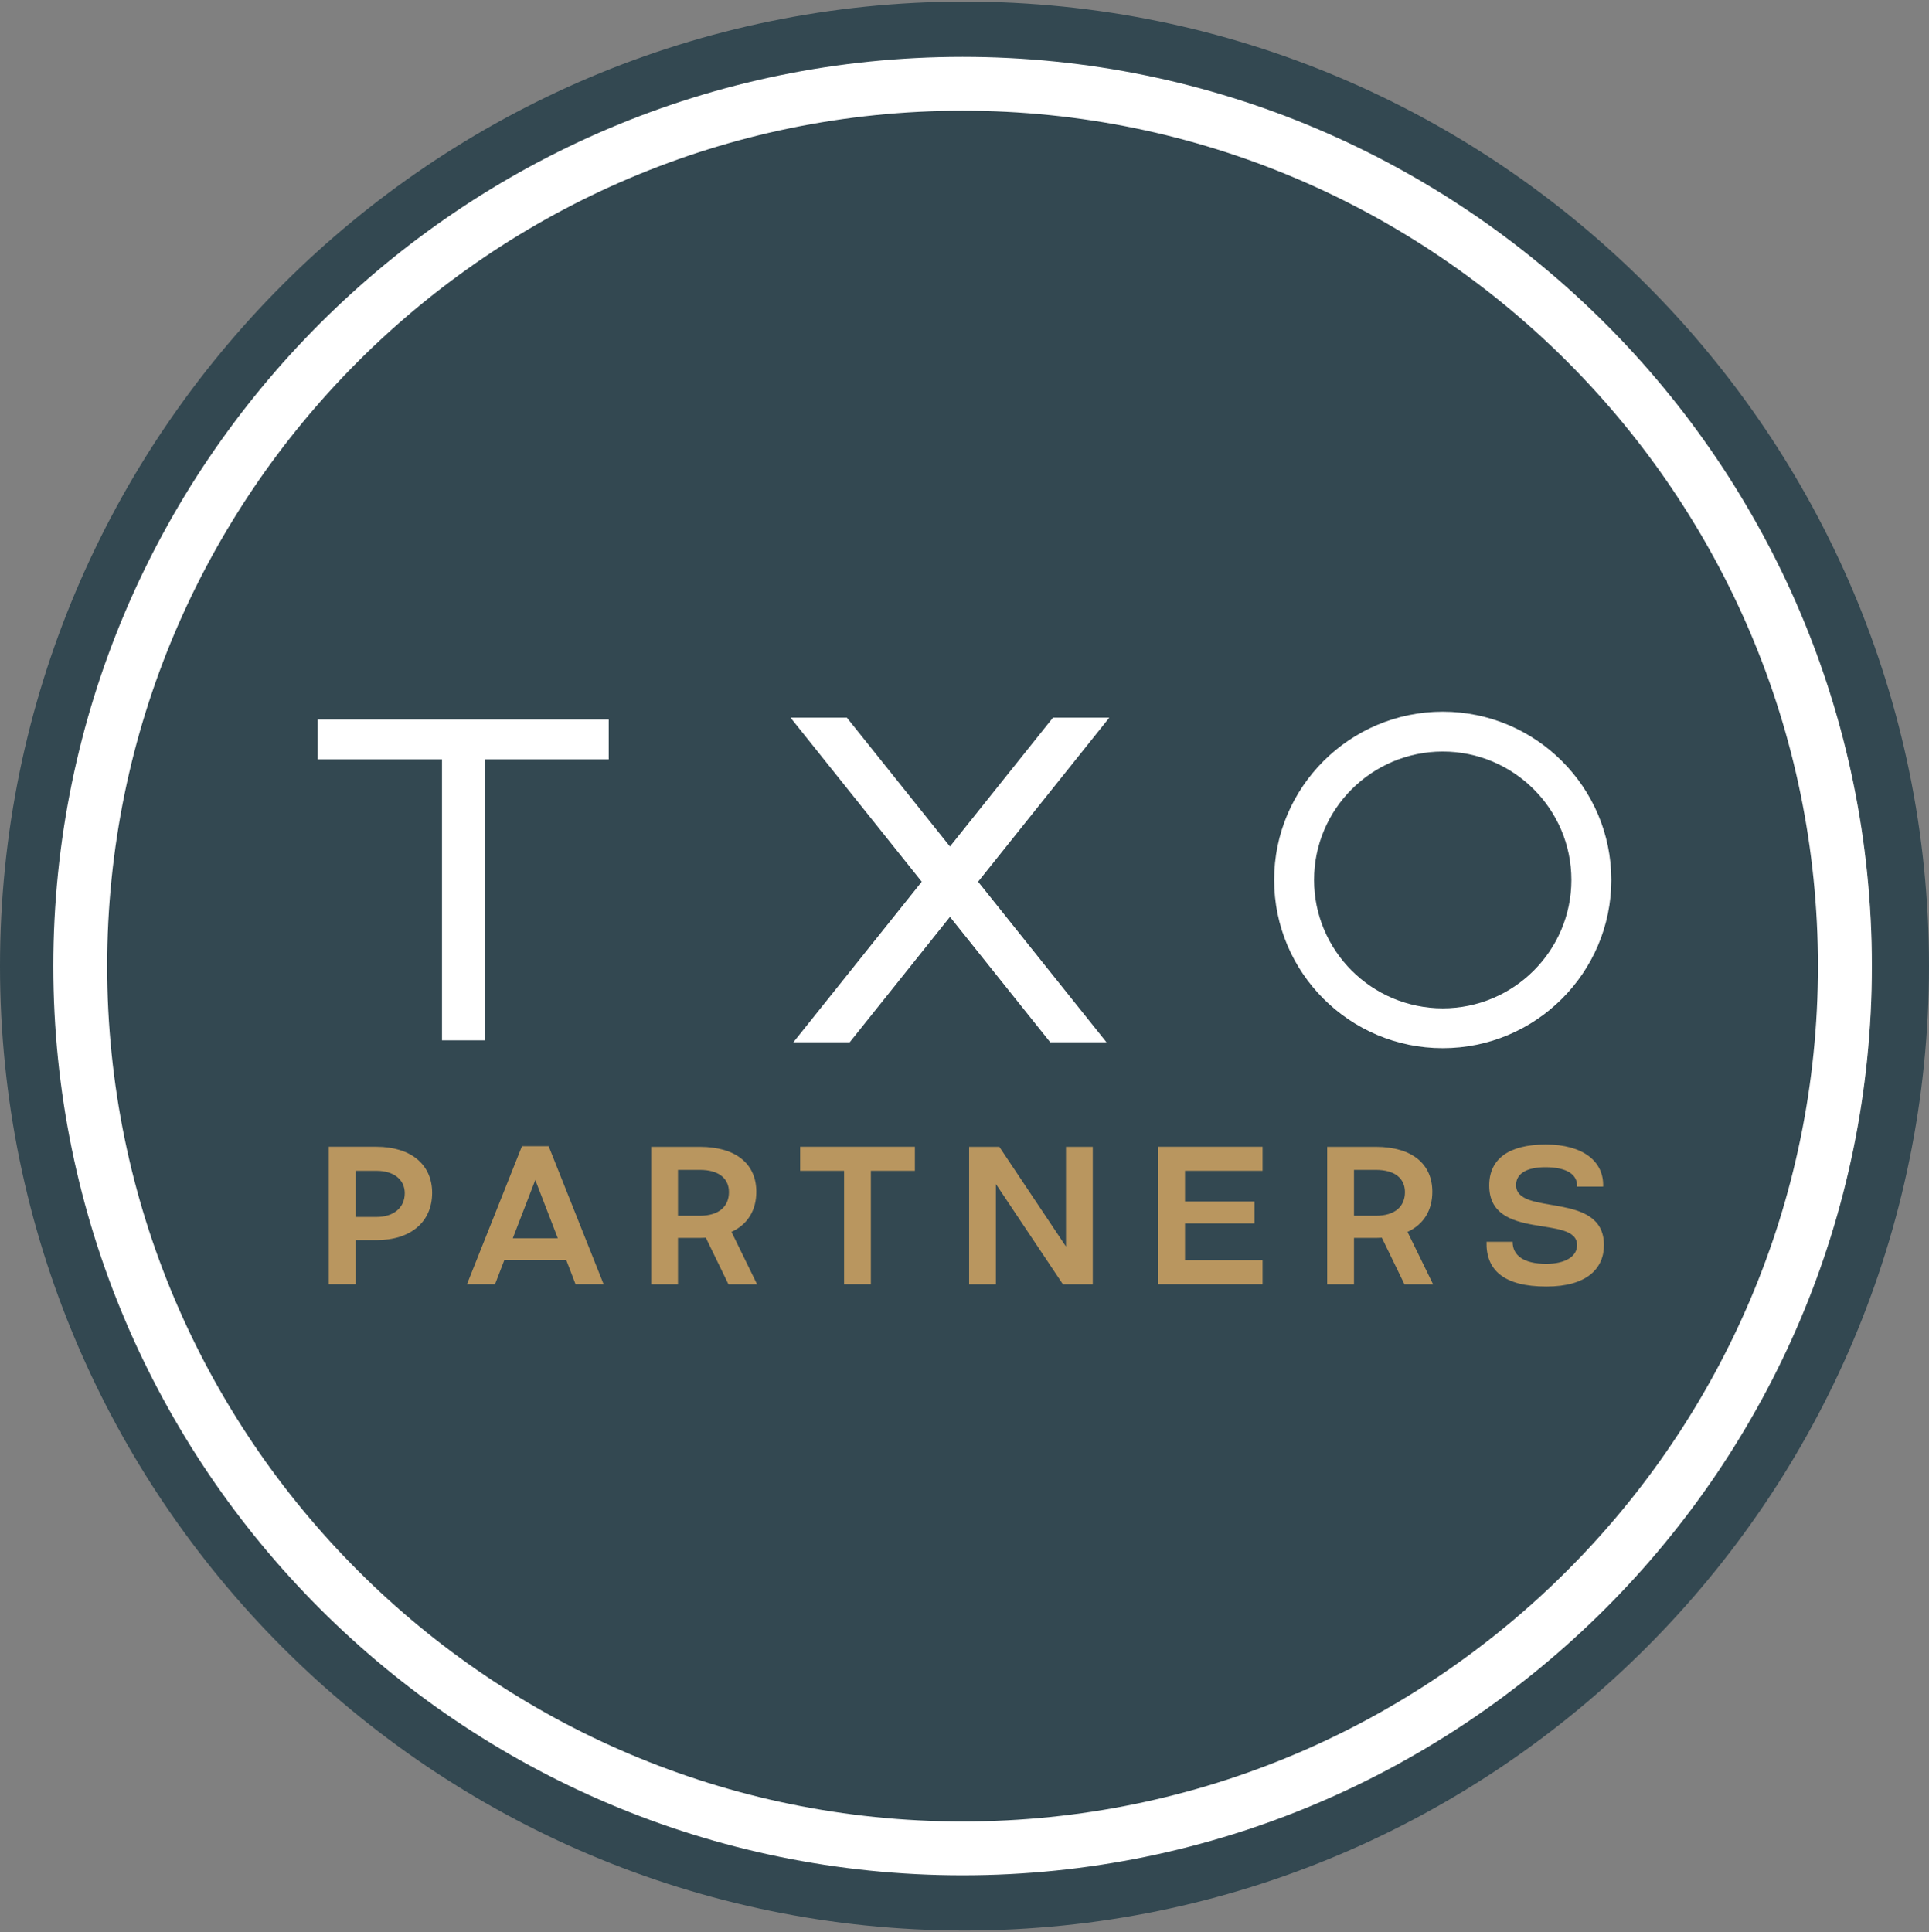 <svg width="1800" height="1803" viewBox="0 0 1800 1803" fill="none" xmlns="http://www.w3.org/2000/svg">
<rect x="0" y="0" width="1800" height="1803" fill="#808080" stroke="none"/>
<g id="logo">
<g id="ART" clip-path="url(#clip0_821_2336)">
<g id="Group">
<path id="Vector" d="M900 1801.5C403.75 1801.5 0 1397.75 0 901.5C0 405.25 403.75 1.5 900 1.5C1396.25 1.5 1800 405.25 1800 901.5C1800 1397.75 1396.25 1801.5 900 1801.5ZM900 54.812C433.125 54.812 53.312 434.625 53.312 901.5C53.312 1368.37 433.125 1748.19 900 1748.19C1366.87 1748.19 1746.69 1368.37 1746.69 901.5C1746.69 434.625 1366.87 54.812 900 54.812Z" fill="#334851"/>
<path id="Vector_2" d="M900 101.812C458.188 101.812 98.75 460.562 98.75 901.5C98.75 1342.44 458.188 1701.19 900 1701.19C1341.81 1701.19 1701.25 1342.44 1701.25 901.5C1701.25 460.562 1341.81 101.812 900 101.812Z" fill="#334851"/>
</g>
<g id="Group_2">
<g id="Group_3">
<path id="Vector_3" d="M1346.25 664.125C1259.5 664.125 1188.94 734.563 1188.94 821.125C1188.94 907.688 1259.5 978.125 1346.25 978.125C1433 978.125 1503.56 907.688 1503.56 821.125C1503.56 734.563 1433 664.125 1346.25 664.125ZM1466.31 821.125C1466.31 887.188 1412.44 940.937 1346.25 940.937C1280.06 940.937 1226.19 887.188 1226.19 821.125C1226.19 755.063 1280.06 701.313 1346.25 701.313C1412.44 701.313 1466.31 755.063 1466.31 821.125Z" fill="white"/>
<g id="Group_4">
<path id="Vector_4" d="M296.438 708.623H412.437V970.811H452.875V708.623H568V671.373H296.438V708.623Z" fill="white"/>
<path id="Vector_5" d="M912.687 822.811L1035.12 669.686H982.562L886.437 789.936L790.25 669.686H737.687L860.125 822.811L740.375 972.56H792.937L886.437 855.623L979.937 972.56H1032.44L912.687 822.811Z" fill="white"/>
</g>
</g>
<g id="Group_5">
<path id="Vector_6" d="M403.25 1113.06C403.25 1140.25 383.25 1157.25 351.312 1157.25H331.812V1198.38H306.812V1070.13H351.312C383.25 1070.13 403.25 1086.63 403.25 1113.06ZM351.312 1135.63C367.312 1135.63 377.687 1127 377.687 1113.44C377.687 1100.69 367.312 1092.56 351.312 1092.56H331.812V1135.63H351.312Z" fill="#B9965F"/>
<path id="Vector_7" d="M528.312 1175.81H470.625L461.938 1198.38H435.75L487.062 1069.56H511.938L563.25 1198.38H537.062L528.375 1175.81H528.312ZM520.5 1155.5L499.5 1101.13L478.5 1155.5H520.5Z" fill="#B9965F"/>
<path id="Vector_8" d="M679.687 1198.37L658.624 1155C656.749 1155.12 654.875 1155.19 652.937 1155.19H632.625V1198.44H607.625V1070.19H653C687.312 1070.19 705.75 1086.62 705.75 1112.12C705.75 1129.31 697.75 1142.56 682.562 1149.56L706.437 1198.44H679.75L679.687 1198.37ZM652.937 1134.5C671.125 1134.5 680.187 1125.62 680.187 1112.44C680.187 1100 671.125 1091.69 652.937 1091.69H632.625V1134.5H652.937Z" fill="#B9965F"/>
<path id="Vector_9" d="M853.625 1092.56H812.625V1198.38H787.625V1092.56H746.625V1070.13H853.687V1092.56H853.625Z" fill="#B9965F"/>
<path id="Vector_10" d="M1019.69 1070.19V1198.44H991.813L929.313 1104.94V1198.44H904.312V1070.19H932.5L994.687 1163.25V1070.19H1019.69Z" fill="#B9965F"/>
<path id="Vector_11" d="M1105.75 1092.56V1121.19H1170.63V1141.63H1105.75V1175.94H1178.13V1198.38H1080.75V1070.13H1178.13V1092.56H1105.75Z" fill="#B9965F"/>
<path id="Vector_12" d="M1310.5 1198.37L1289.44 1155C1287.56 1155.12 1285.69 1155.19 1283.75 1155.19H1263.44V1198.44H1238.44V1070.19H1283.81C1318.13 1070.19 1336.56 1086.62 1336.56 1112.12C1336.56 1129.31 1328.56 1142.56 1313.38 1149.56L1337.25 1198.44H1310.56L1310.5 1198.37ZM1283.75 1134.5C1301.94 1134.5 1311 1125.62 1311 1112.44C1311 1100 1301.94 1091.69 1283.75 1091.69H1263.44V1134.5H1283.75Z" fill="#B9965F"/>
<path id="Vector_13" d="M1443 1200.56C1403.19 1200.56 1386.44 1185.13 1387.12 1158.81H1411.5C1411.37 1171.38 1421.62 1179.38 1442.87 1179.38C1460.69 1179.38 1471.62 1172.44 1471.62 1161.94C1471.62 1132.81 1389.62 1159 1389.62 1106.25C1389.62 1081.5 1407.87 1068 1442.44 1068C1477 1068 1496.81 1083.69 1495.94 1107.31H1471.56C1472.25 1095.87 1461.62 1089.19 1442.12 1089.19C1424.56 1089.19 1414.69 1095.19 1414.69 1105.87C1414.69 1135.5 1496.25 1110.69 1496.69 1161.5C1496.87 1184.06 1480.31 1200.56 1443.06 1200.56H1443Z" fill="#B9965F"/>
</g>
</g>
<path id="Vector_14" d="M898.187 1750C430.375 1750 49.75 1369.38 49.75 901.563C49.75 433.75 430.375 53.062 898.187 53.062C1366 53.062 1746.69 433.687 1746.69 901.563C1746.69 1369.44 1366.06 1750 898.187 1750ZM898.187 103.313C458.062 103.313 100 461.375 100 901.563C100 1341.75 458.062 1699.75 898.187 1699.75C1338.31 1699.75 1696.38 1341.69 1696.38 901.563C1696.38 461.438 1338.37 103.313 898.187 103.313Z" fill="white"/>
</g>
</g>
<defs>
<clipPath id="clip0_821_2336">
<rect width="600" height="600" fill="white" transform="matrix(3 0 0 3 0 1.5)"/>
</clipPath>
</defs>
</svg>